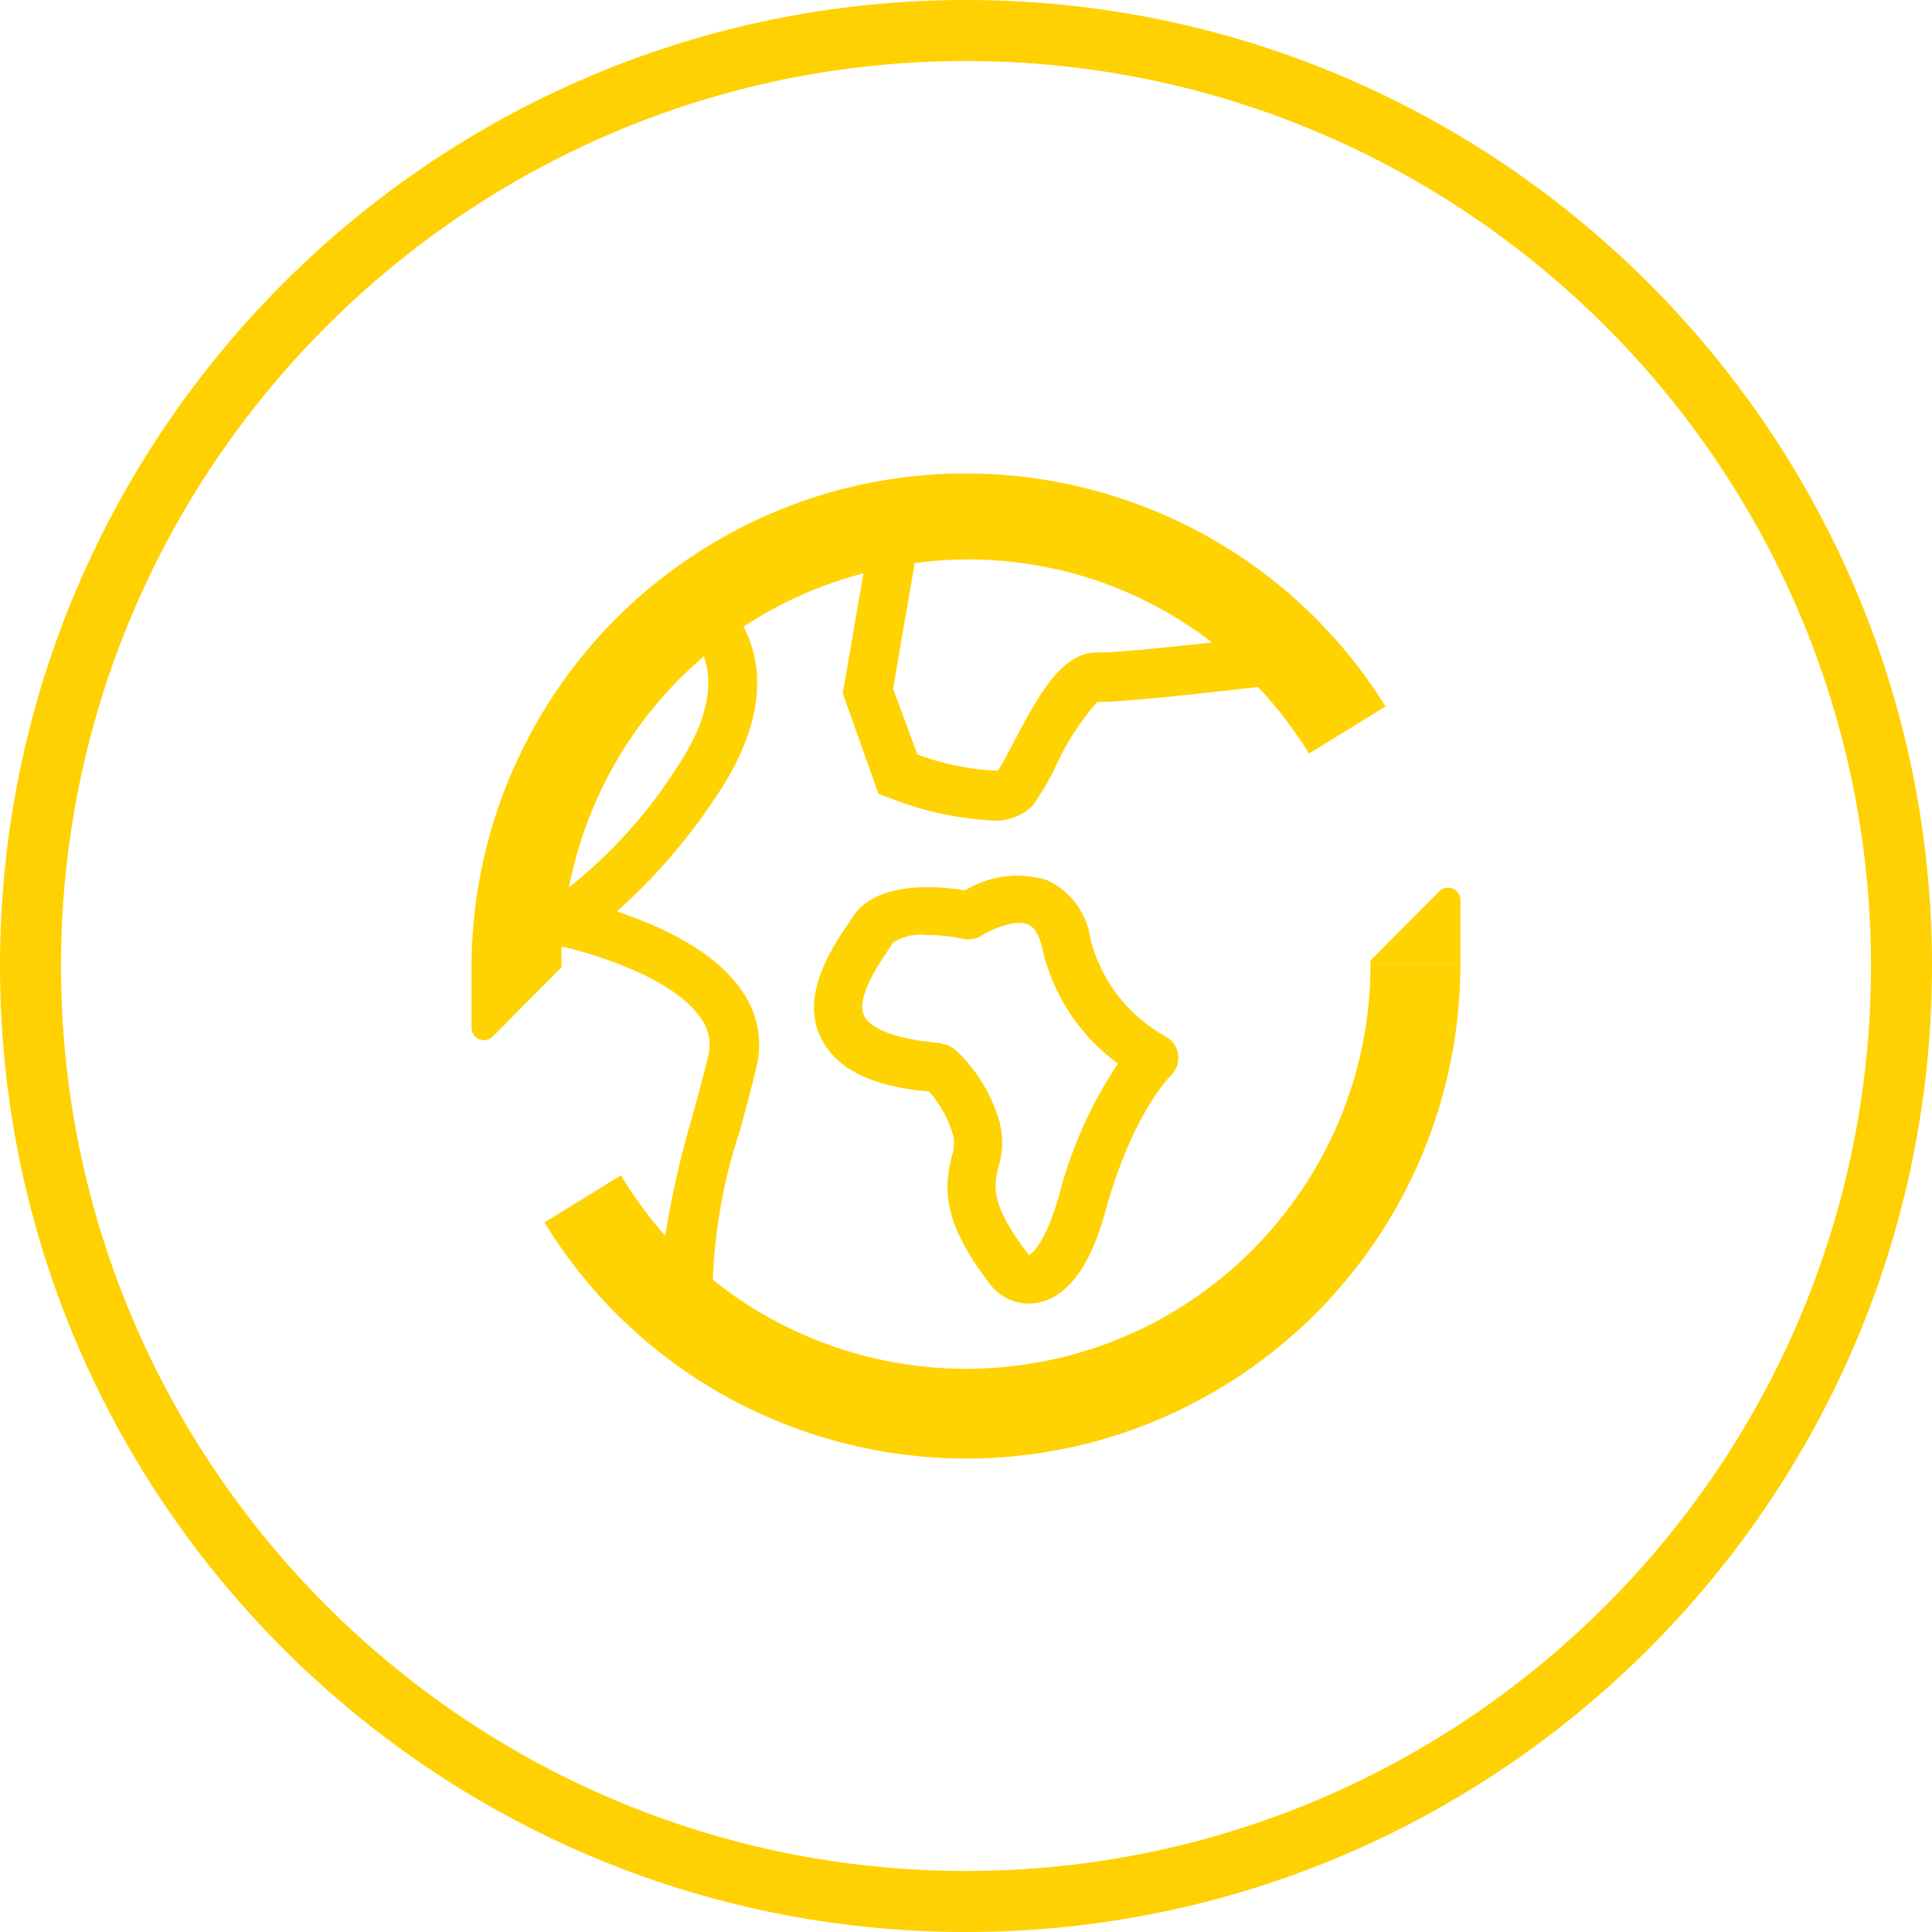 <?xml version="1.0" encoding="UTF-8"?>
<svg id="Capa_1" data-name="Capa 1" xmlns="http://www.w3.org/2000/svg" viewBox="0 0 95 95">
  <defs>
    <style>
      .cls-1 {
        fill: #ffd201;
      }

      .cls-2 {
        fill: #ffd102;
      }
    </style>
  </defs>
  <path class="cls-2" d="m47.5,95C21.309,95,0,73.691,0,47.5S21.309,0,47.5,0s47.5,21.309,47.5,47.5-21.309,47.5-47.5,47.5Zm0-92C22.962,3,3,22.963,3,47.5s19.962,44.5,44.5,44.5,44.5-19.963,44.5-44.5S72.038,3,47.5,3Z"/>
  <g>
    <path class="cls-1" d="m67.391,47.4h4.42v-3.142c-.001-.336-.275-.609-.611-.608-.161.001-.315.065-.429.178l-3.381,3.405v.167Z"/>
    <path class="cls-1" d="m67.391,47.4c.009,10.986-8.889,19.899-19.875,19.907-4.533.004-8.93-1.54-12.465-4.377.093-2.487.539-4.95,1.326-7.311.287-1.051.573-2.103.813-3.13.316-1.254.086-2.582-.634-3.656-1.326-2.067-4.133-3.321-6.224-4.014,1.862-1.661,3.5-3.557,4.874-5.639,2.795-4.122,2.126-6.929,1.349-8.363,1.811-1.191,3.805-2.079,5.902-2.628l-1.016,5.902,1.756,4.946.525.191c1.587.634,3.265,1.009,4.97,1.111.753.078,1.504-.175,2.055-.693.467-.634.868-1.315,1.195-2.031.513-1.124,1.189-2.167,2.007-3.094h0c1.349,0,5.447-.454,7.909-.741.947,1.002,1.787,2.099,2.508,3.274l3.764-2.317c-7.102-11.396-22.096-14.877-33.492-7.775-7.064,4.402-11.385,12.114-11.452,20.438v3.142c.001.336.275.609.611.608.161-.001.315-.065.429-.178l3.381-3.405v-1.027c1.72.382,5.615,1.601,6.893,3.584.365.525.483,1.184.323,1.804-.239,1.003-.526,2.03-.801,3.046-.56,1.902-.999,3.837-1.314,5.794-.813-.924-1.54-1.92-2.175-2.975l-3.763,2.318c7.017,11.448,21.985,15.039,33.433,8.022,7.213-4.42,11.608-12.273,11.607-20.734h-4.42Zm-7.802-15.806c-2.389.263-4.707.49-5.495.49h-.191c-1.72,0-2.903,2.222-4.038,4.372-.275.514-.609,1.195-.812,1.446-1.348-.059-2.678-.33-3.943-.8l-1.195-3.237,1.063-6.177c5.201-.709,10.469.698,14.623,3.906m-31.623,12.042c.859-4.429,3.197-8.435,6.631-11.361.358.968.502,2.784-1.386,5.555-1.417,2.21-3.189,4.172-5.245,5.806"/>
    <path class="cls-1" d="m48.91,63.397l.156.155c.619.512,1.454.677,2.222.442,1.338-.406,2.389-1.887,3.095-4.527,1.326-4.779,3.178-6.571,3.19-6.583.281-.268.415-.655.358-1.039-.056-.387-.296-.721-.645-.896-1.829-1.02-3.156-2.748-3.668-4.779-.17-1.266-.977-2.358-2.139-2.891-1.352-.418-2.818-.235-4.026.502-1.302-.215-4.372-.49-5.519,1.302l-.215.323c-.824,1.194-2.389,3.584-1.349,5.627.716,1.47,2.389,2.389,5.316,2.64.561.632.969,1.384,1.194,2.198.062.336.033.683-.084,1.004-.382,1.577-.513,3.274,2.115,6.559m-2.604-12.138c-2.964-.239-3.656-1.015-3.812-1.338-.418-.872.669-2.485,1.195-3.262l.227-.358c.5-.308,1.091-.434,1.673-.358.607-.001,1.211.063,1.804.191.311.061.633-.003.896-.179.442-.275,1.613-.813,2.258-.538.323.132.561.538.705,1.195.517,2.27,1.837,4.276,3.715,5.651-1.327,1.996-2.308,4.201-2.903,6.522-.681,2.39-1.35,2.82-1.457,2.903-1.96-2.509-1.732-3.429-1.518-4.325.228-.707.253-1.465.072-2.186-.379-1.373-1.132-2.614-2.175-3.584-.189-.169-.427-.274-.68-.299"/>
  </g>
</svg>